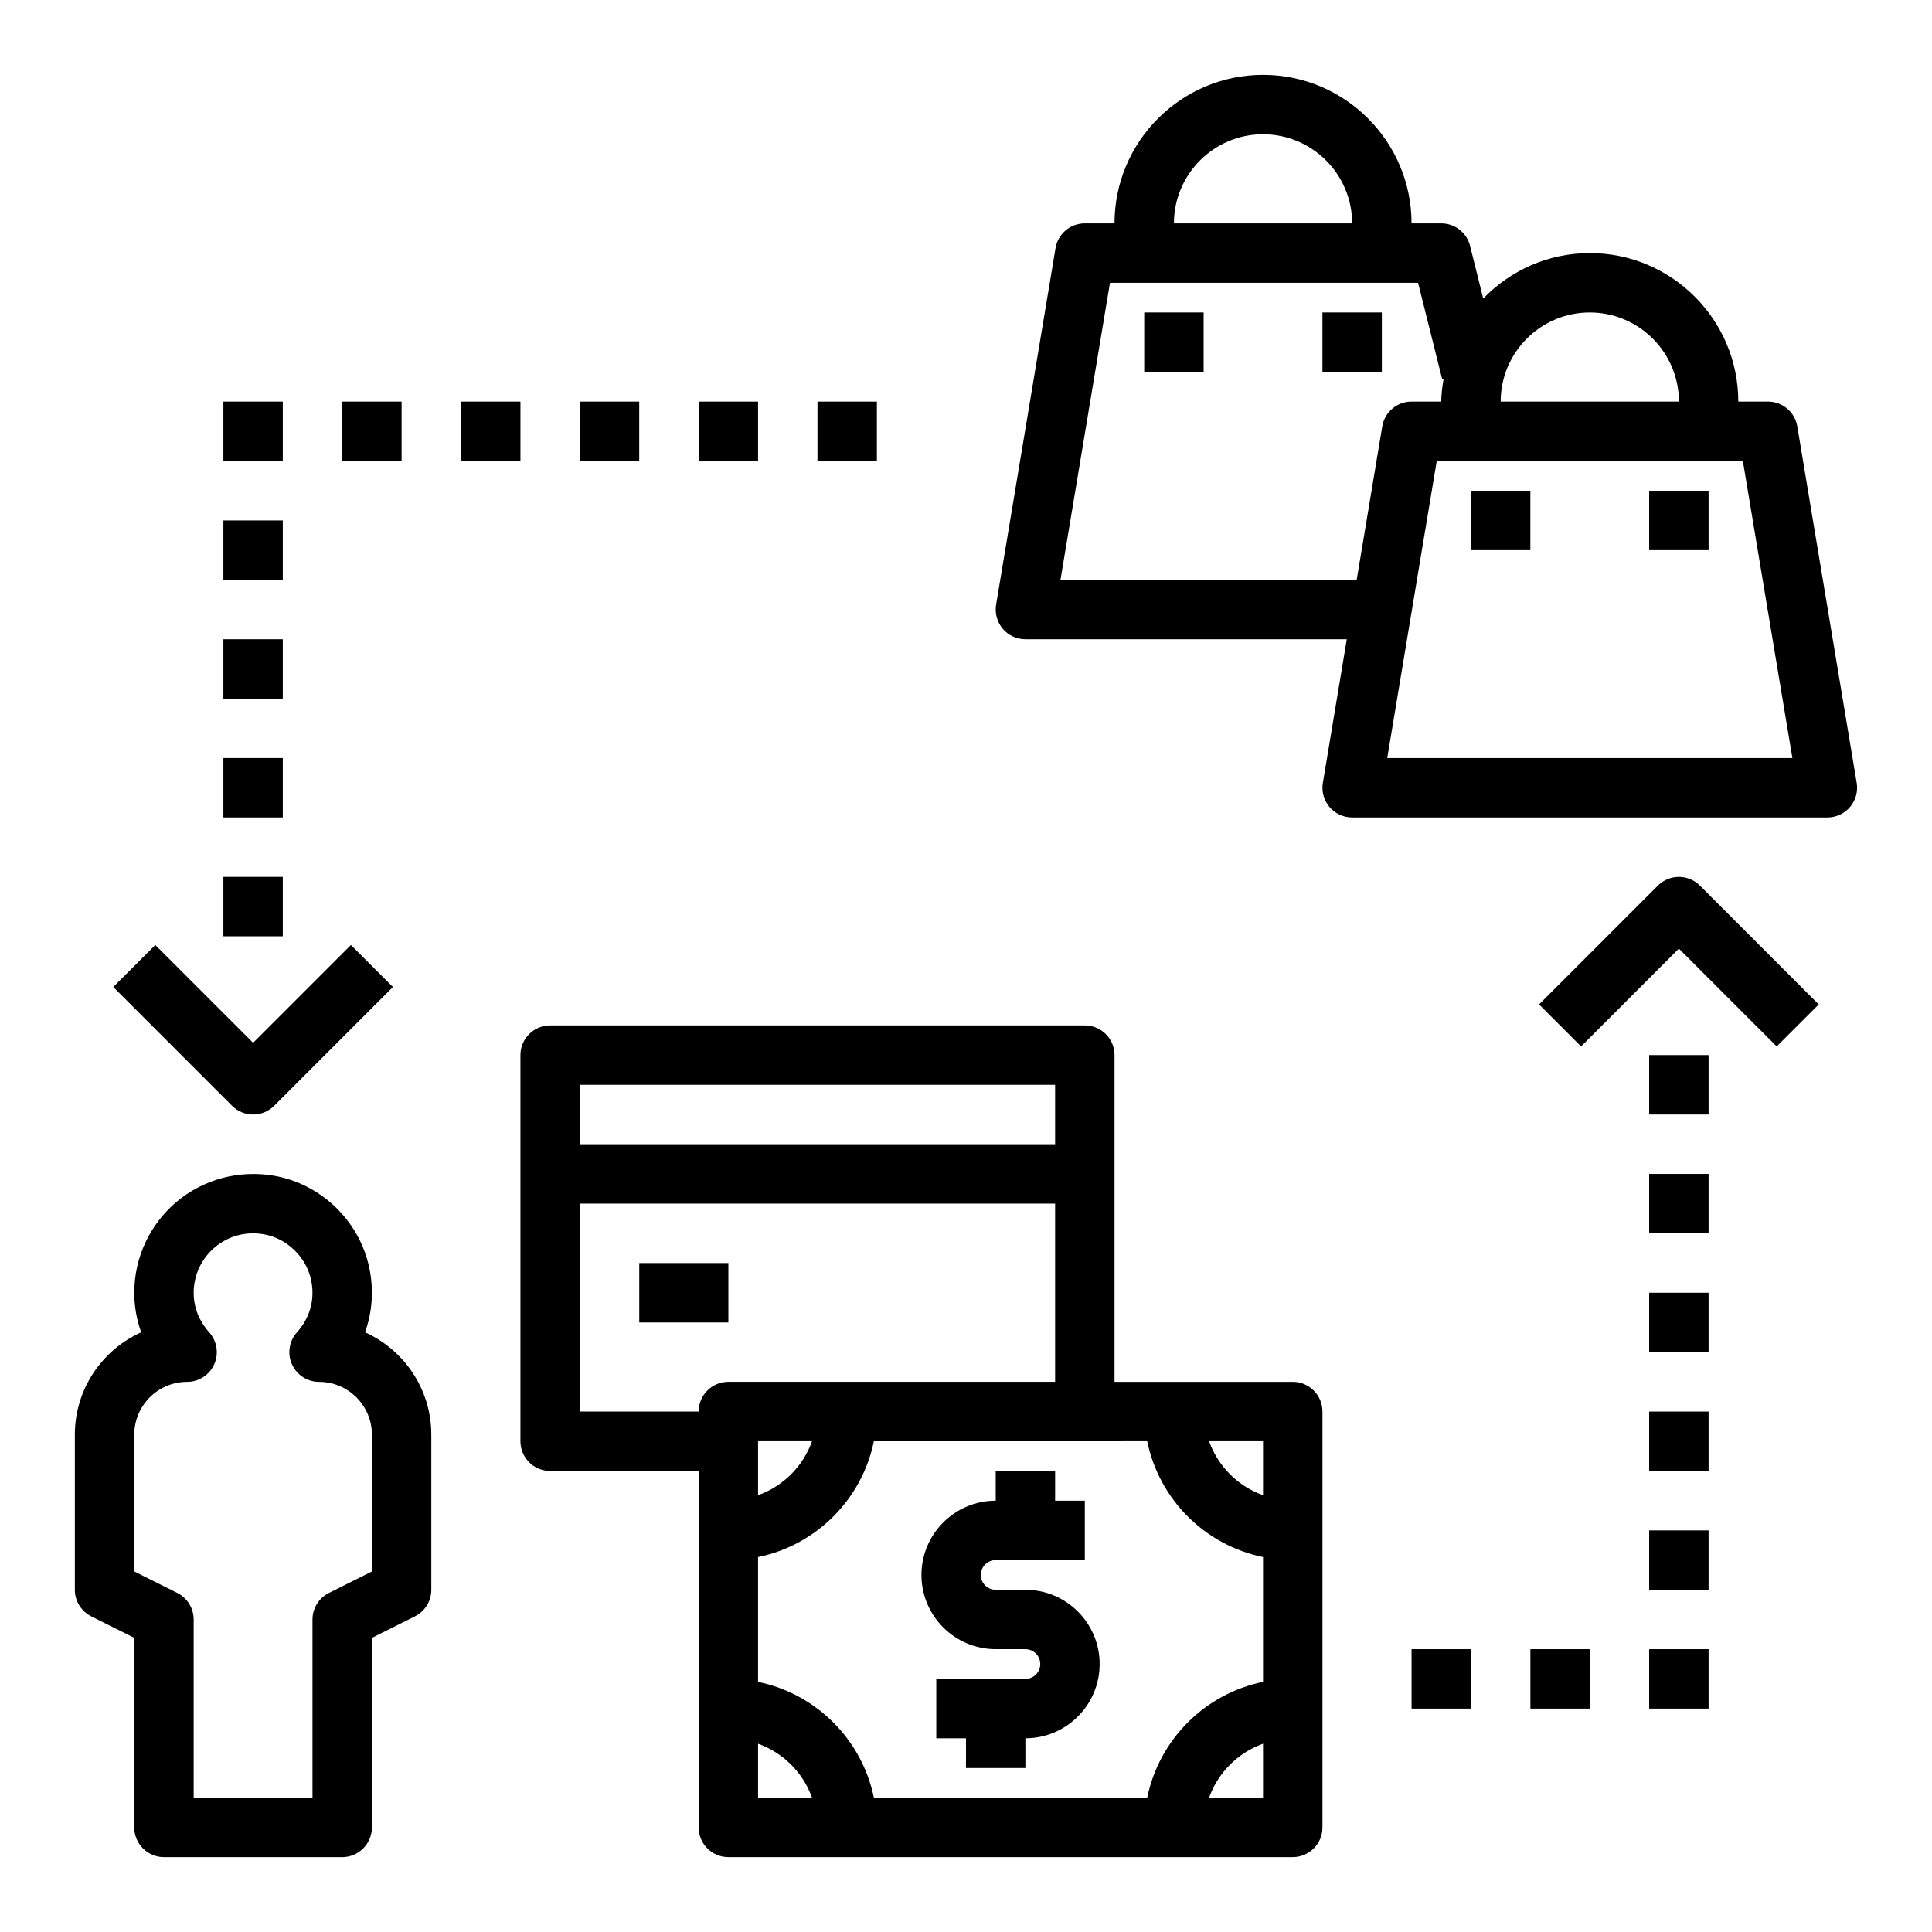 <?xml version="1.0" encoding="UTF-8"?>
<!-- Uploaded to: ICON Repo, www.iconrepo.com, Generator: ICON Repo Mixer Tools -->
<svg fill="#000000" width="800px" height="800px" version="1.1" viewBox="144 144 512 512" xmlns="http://www.w3.org/2000/svg">
 <g>
  <path d="m168.19 572.36 11.391 5.691v50.242c0 4.344 3.527 7.871 7.871 7.871h47.23c4.344 0 7.871-3.527 7.871-7.871v-50.238l11.391-5.699c2.672-1.332 4.356-4.059 4.356-7.039v-41.109c0-12.066-7.219-22.477-17.562-27.137 1.938-5.406 2.356-11.305 1.109-17.16-2.629-12.422-12.801-22.207-25.301-24.34-9.266-1.574-18.664 0.961-25.781 6.949-7.106 6.008-11.184 14.777-11.184 24.074 0 3.598 0.629 7.133 1.828 10.477-10.355 4.664-17.574 15.07-17.574 27.137v41.109c0 2.981 1.688 5.707 4.356 7.043zm11.391-48.152c0-7.715 6.281-13.996 13.996-13.996 3.109 0 5.926-1.828 7.195-4.668 1.266-2.844 0.738-6.156-1.34-8.469-1.871-2.09-4.109-5.59-4.109-10.48 0-4.644 2.039-9.035 5.598-12.035 3.606-3.039 8.211-4.281 12.973-3.465 6.102 1.039 11.258 6.016 12.547 12.082 1.457 6.863-1.715 11.652-3.738 13.895-2.078 2.305-2.606 5.629-1.34 8.469 1.27 2.844 4.09 4.672 7.199 4.672 7.715 0 13.996 6.281 13.996 13.996v36.242l-11.391 5.699c-2.668 1.332-4.356 4.055-4.356 7.039v47.23h-31.488v-47.23c0-2.984-1.684-5.707-4.352-7.047l-11.391-5.691z"/>
  <path d="m634.29 357.85c1.496-1.77 2.133-4.102 1.754-6.383l-15.742-94.465c-0.629-3.789-3.914-6.574-7.762-6.574h-7.871c0-21.703-17.656-39.359-39.359-39.359-11.082 0-21.074 4.644-28.238 12.043l-3.488-13.957c-0.871-3.504-4.023-5.957-7.637-5.957h-7.871c0-21.703-17.656-39.359-39.359-39.359s-39.359 17.656-39.359 39.359h-7.871c-3.848 0-7.133 2.785-7.762 6.574l-15.742 94.465c-0.379 2.281 0.262 4.613 1.754 6.383 1.492 1.77 3.691 2.785 6.004 2.785h85.176l-6.344 38.062c-0.379 2.281 0.262 4.613 1.754 6.383 1.496 1.77 3.691 2.785 6.008 2.785h125.95c2.312 0 4.508-1.016 6.004-2.785zm-68.98-131.04c13.02 0 23.617 10.598 23.617 23.617h-47.23c-0.004-13.02 10.59-23.617 23.613-23.617zm-86.594-47.23c13.02 0 23.617 10.598 23.617 23.617h-47.23c-0.004-13.023 10.594-23.617 23.613-23.617zm24.82 118.08h-78.5l13.121-78.719h81.648l6.383 25.527 0.379-0.094c-0.32 1.98-0.621 3.981-0.621 6.051h-7.871c-3.848 0-7.133 2.785-7.762 6.574zm8.094 47.23 13.121-78.719h81.129l13.121 78.719z"/>
  <path d="m581.05 274.05h15.742v15.742h-15.742z"/>
  <path d="m533.82 274.05h15.742v15.742h-15.742z"/>
  <path d="m494.46 226.81h15.742v15.742h-15.742z"/>
  <path d="m447.23 226.81h15.742v15.742h-15.742z"/>
  <path d="m407.87 581.05h7.871c2.172 0 3.938 1.762 3.938 3.938 0 2.172-1.766 3.934-3.938 3.934h-23.617v15.742h7.871v7.871h15.742v-7.871c10.848 0 19.68-8.832 19.68-19.68 0.004-10.844-8.828-19.676-19.676-19.676h-7.871c-2.172 0-3.938-1.762-3.938-3.938 0-2.172 1.766-3.938 3.938-3.938h23.617v-15.742h-7.871v-7.871h-15.742v7.871c-10.848 0-19.68 8.832-19.68 19.68-0.004 10.848 8.828 19.68 19.676 19.68z"/>
  <path d="m281.92 423.61v102.34c0 4.344 3.527 7.871 7.871 7.871h39.359v94.465c0 4.344 3.527 7.871 7.871 7.871h149.57c4.344 0 7.871-3.527 7.871-7.871v-110.21c0-4.344-3.527-7.871-7.871-7.871h-47.23v-86.594c0-4.344-3.527-7.871-7.871-7.871h-141.7c-4.344 0-7.871 3.527-7.871 7.871zm62.977 196.8v-14.297c6.668 2.379 11.918 7.629 14.297 14.297zm133.82 0h-14.297c2.379-6.668 7.629-11.918 14.297-14.297zm0-94.465v14.297c-6.668-2.379-11.918-7.629-14.297-14.297zm-30.691 0c3.141 15.398 15.297 27.551 30.691 30.691v33.078c-15.398 3.144-27.551 15.297-30.691 30.695h-72.438c-3.144-15.398-15.297-27.551-30.695-30.691v-33.078c15.398-3.141 27.551-15.297 30.691-30.691zm-103.13 14.297v-14.297h14.297c-2.379 6.668-7.629 11.918-14.297 14.297zm-47.23-108.76h125.95v15.742h-125.95zm0 31.488h125.95v47.23h-86.594c-4.344 0-7.871 3.527-7.871 7.871h-31.488z"/>
  <path d="m313.41 478.72h23.617v15.742h-23.617z"/>
  <path d="m518.08 581.05h15.742v15.742h-15.742z"/>
  <path d="m549.57 581.05h15.742v15.742h-15.742z"/>
  <path d="m581.05 581.05h15.742v15.742h-15.742z"/>
  <path d="m581.05 549.57h15.742v15.742h-15.742z"/>
  <path d="m581.05 518.08h15.742v15.742h-15.742z"/>
  <path d="m581.05 486.59h15.742v15.742h-15.742z"/>
  <path d="m581.05 455.1h15.742v15.742h-15.742z"/>
  <path d="m581.05 423.61h15.742v15.742h-15.742z"/>
  <path d="m625.98 410.18-31.488-31.488c-3.078-3.078-8.055-3.078-11.133 0l-31.488 31.488 11.133 11.133 25.922-25.922 25.922 25.922z"/>
  <path d="m297.66 250.43h15.742v15.742h-15.742z"/>
  <path d="m266.18 250.43h15.742v15.742h-15.742z"/>
  <path d="m360.64 250.43h15.742v15.742h-15.742z"/>
  <path d="m329.15 250.43h15.742v15.742h-15.742z"/>
  <path d="m234.69 250.43h15.742v15.742h-15.742z"/>
  <path d="m203.2 250.43h15.742v15.742h-15.742z"/>
  <path d="m203.2 281.92h15.742v15.742h-15.742z"/>
  <path d="m203.2 313.41h15.742v15.742h-15.742z"/>
  <path d="m203.2 344.89h15.742v15.742h-15.742z"/>
  <path d="m203.2 376.38h15.742v15.742h-15.742z"/>
  <path d="m174.02 405.56 31.488 31.488c1.535 1.535 3.551 2.309 5.566 2.309 2.016 0 4.031-0.77 5.566-2.305l31.488-31.488-11.133-11.133-25.922 25.922-25.922-25.922z"/>
 </g>
</svg>